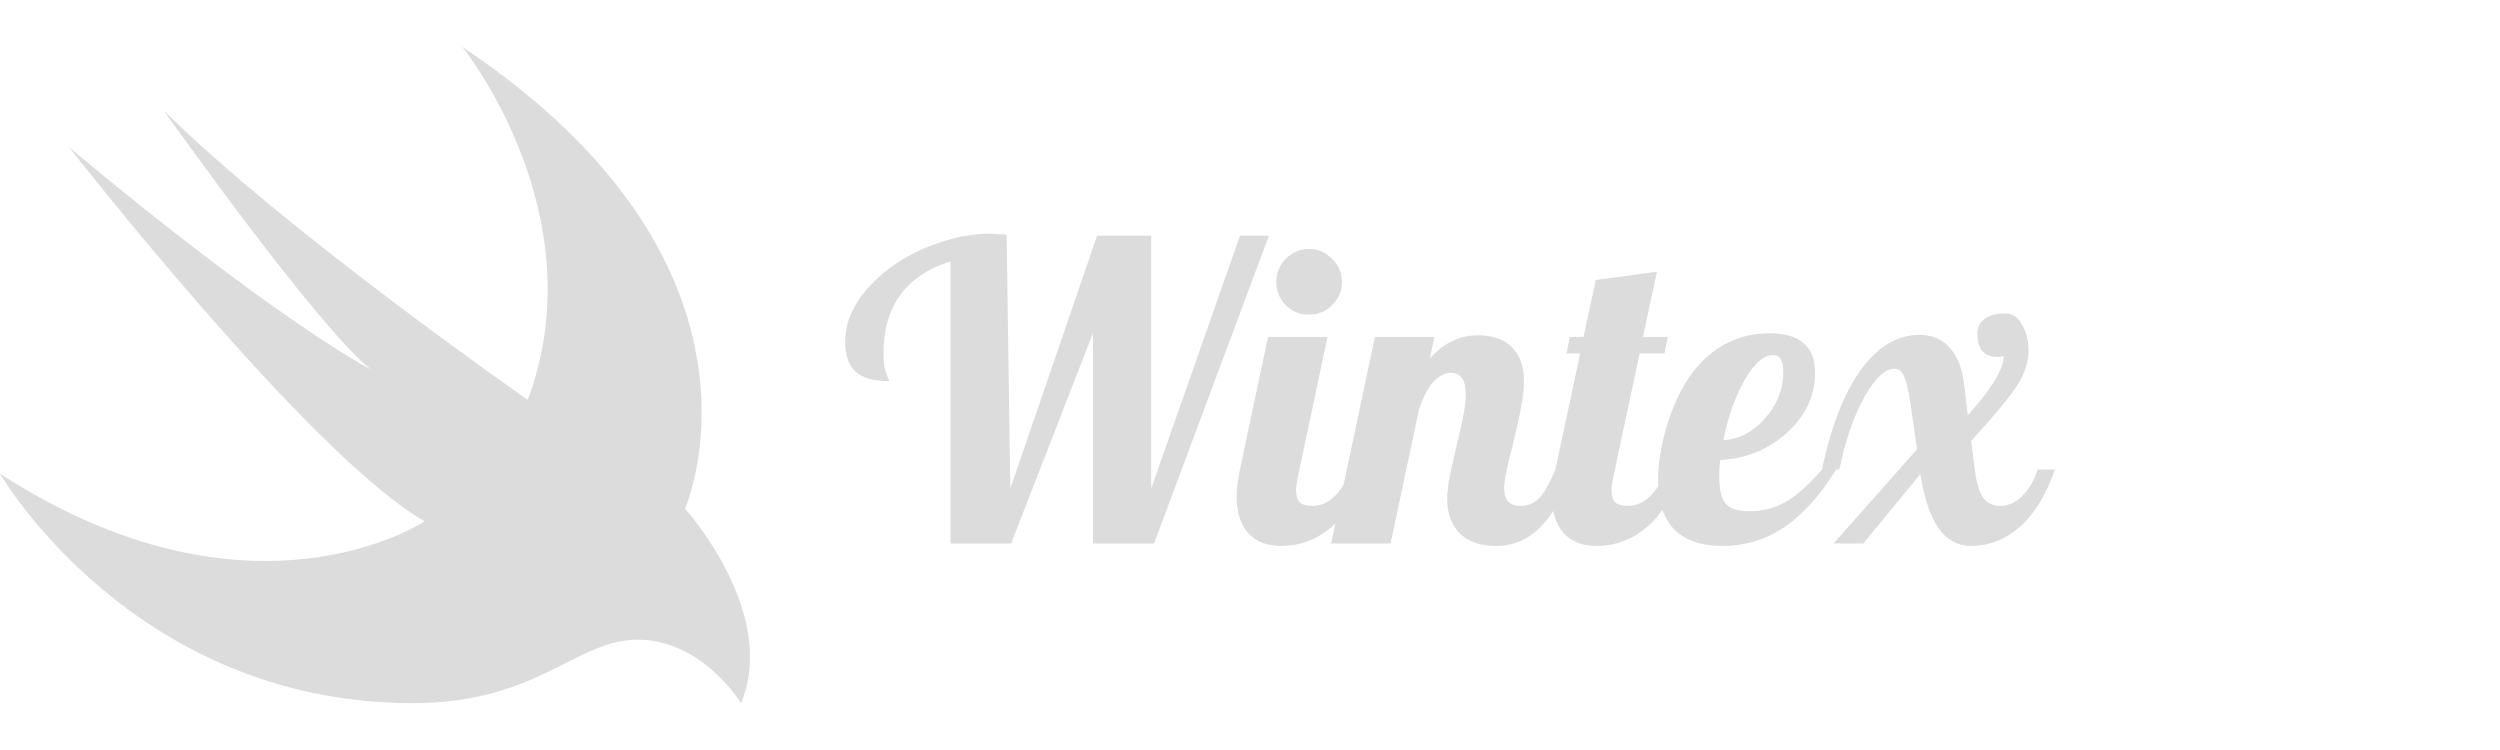 <svg xmlns="http://www.w3.org/2000/svg" width="230" height="69" viewBox="0 0 230 69" fill="#dcdcdc"><path d="M82.576 24.16C83.868 23.324 85.249 22.678 86.719 22.222 88.213 21.741 89.67 21.5 91.088 21.5 91.266 21.5 91.456 21.513 91.659 21.538 91.886 21.538 92.203 21.551 92.609 21.576L92.951 44.946 100.93 21.69H105.908V44.946l8.17-23.256h2.66L106.174 50H100.55V30.658L93.026 50h-5.586V24.046C85.414 24.679 83.881 25.705 82.843 27.124 81.804 28.543 81.284 30.329 81.284 32.482 81.284 32.963 81.31 33.381 81.361 33.736 81.436 34.091 81.55 34.433 81.703 34.762 81.753 34.863 81.778 34.939 81.778 34.99 81.804 35.015 81.817 35.041 81.817 35.066 80.398 35.066 79.359 34.775 78.701 34.192 78.067 33.584 77.751 32.647 77.751 31.38 77.751 30.113 78.168 28.847 79.004 27.58 79.866 26.313 81.056 25.173 82.576 24.16zm40.885 1.786C123.461 26.782 123.157 27.491 122.549 28.074 121.967 28.657 121.257 28.948 120.421 28.948 119.585 28.948 118.876 28.657 118.293 28.074 117.711 27.491 117.419 26.782 117.419 25.946 117.419 25.11 117.711 24.401 118.293 23.818 118.876 23.21 119.585 22.906 120.421 22.906 121.257 22.906 121.967 23.21 122.549 23.818 123.157 24.401 123.461 25.11 123.461 25.946zm-9.69 19.722C113.771 45.339 113.797 44.971 113.847 44.566 113.898 44.135 113.974 43.679 114.075 43.198L116.659 31H122.131l-2.736 12.92C119.345 44.148 119.307 44.363 119.281 44.566 119.256 44.743 119.243 44.933 119.243 45.136 119.243 45.643 119.357 46.01 119.585 46.238 119.839 46.441 120.244 46.542 120.801 46.542 121.511 46.542 122.182 46.238 122.815 45.63 123.449 44.997 123.917 44.186 124.221 43.198H125.817C125.007 45.503 123.917 47.251 122.549 48.442 121.181 49.633 119.611 50.228 117.837 50.228 116.571 50.228 115.57 49.835 114.835 49.05 114.126 48.239 113.771 47.112 113.771 45.668zM133.143 45.934C133.143 45.478 133.194 44.908 133.295 44.224 133.422 43.54 133.663 42.451 134.017 40.956 134.372 39.512 134.6 38.473 134.701 37.84 134.803 37.207 134.853 36.675 134.853 36.244 134.853 35.611 134.739 35.129 134.511 34.8 134.283 34.471 133.941 34.306 133.485 34.306 132.877 34.306 132.307 34.623 131.775 35.256 131.269 35.864 130.851 36.713 130.521 37.802L127.937 50H122.465L126.493 31H131.965L131.547 32.976C132.181 32.267 132.865 31.735 133.599 31.38 134.334 31.025 135.132 30.848 135.993 30.848 137.336 30.848 138.375 31.215 139.109 31.95 139.844 32.685 140.211 33.749 140.211 35.142 140.211 35.725 140.135 36.421 139.983 37.232 139.857 38.017 139.591 39.233 139.185 40.88 138.856 42.172 138.641 43.084 138.539 43.616 138.438 44.148 138.387 44.591 138.387 44.946 138.387 45.478 138.514 45.883 138.767 46.162 139.021 46.415 139.401 46.542 139.907 46.542 140.541 46.542 141.085 46.327 141.541 45.896 141.997 45.465 142.517 44.566 143.099 43.198h1.596C143.885 45.554 142.897 47.315 141.731 48.48 140.591 49.645 139.223 50.228 137.627 50.228 136.209 50.228 135.107 49.848 134.321 49.088 133.536 48.303 133.143 47.251 133.143 45.934zM144.425 31H145.679L146.819 25.756 152.443 24.996 151.151 31h2.28L153.127 32.52h-2.28L148.415 43.92C148.364 44.148 148.326 44.363 148.301 44.566 148.275 44.743 148.263 44.933 148.263 45.136 148.263 45.643 148.377 46.01 148.605 46.238 148.858 46.441 149.263 46.542 149.821 46.542 150.53 46.542 151.201 46.238 151.835 45.63 152.468 44.997 152.937 44.186 153.241 43.198H154.837C154.026 45.503 152.937 47.251 151.569 48.442 150.201 49.633 148.63 50.228 146.857 50.228 145.59 50.228 144.589 49.835 143.855 49.05 143.145 48.239 142.791 47.112 142.791 45.668 142.791 45.339 142.816 44.971 142.867 44.566 142.917 44.135 142.993 43.679 143.095 43.198l2.28-10.678H144.121L144.425 31zm22.561 3.306C166.986 36.409 166.125 38.245 164.402 39.816 162.679 41.361 160.627 42.197 158.246 42.324 158.221 42.755 158.195 43.084 158.17 43.312 158.17 43.515 158.17 43.692 158.17 43.844 158.17 45.009 158.36 45.833 158.74 46.314 159.145 46.795 159.867 47.036 160.906 47.036 162.097 47.036 163.186 46.77 164.174 46.238 165.187 45.681 166.34 44.667 167.632 43.198h1.292C167.455 45.579 165.859 47.353 164.136 48.518 162.413 49.658 160.526 50.228 158.474 50.228 156.523 50.228 155.041 49.721 154.028 48.708c-.988-1.013-1.482-2.521-1.482-4.522C152.546 42.742 152.774 41.209 153.23 39.588 153.686 37.967 154.294 36.523 155.054 35.256 155.991 33.736 157.106 32.596 158.398 31.836 159.715 31.051 161.185 30.658 162.806 30.658 164.199 30.658 165.238 30.962 165.922 31.57 166.631 32.153 166.986 33.065 166.986 34.306zM163.11 32.672C162.249 32.672 161.375 33.445 160.488 34.99 159.627 36.51 158.981 38.347 158.55 40.5 160.019 40.399 161.299 39.727 162.388 38.486 163.503 37.219 164.06 35.801 164.06 34.23 164.06 33.698 163.984 33.305 163.832 33.052 163.68 32.799 163.439 32.672 163.11 32.672zm21.386-3.838C185.129 28.834 185.636 29.176 186.016 29.86 186.421 30.519 186.624 31.329 186.624 32.292 186.624 33.229 186.32 34.217 185.712 35.256 185.104 36.269 183.647 38.043 181.342 40.576L181.684 43.236C181.836 44.401 182.089 45.25 182.444 45.782 182.799 46.289 183.331 46.542 184.04 46.542S185.421 46.238 186.054 45.63C186.687 44.997 187.156 44.186 187.46 43.198h1.596C188.271 45.478 187.207 47.226 185.864 48.442 184.521 49.633 183.001 50.228 181.304 50.228c-1.191.0-2.179-.545-2.964-1.634C177.58 47.479 177.023 45.82 176.668 43.616L171.424 50H168.688L176.364 41.336 175.756 37.08C175.579 35.915 175.389 35.104 175.186 34.648 174.983 34.167 174.692 33.926 174.312 33.926 173.425 33.926 172.501 34.787 171.538 36.51 170.575 38.207 169.803 40.437 169.22 43.198h-1.596C168.435 39.297 169.613 36.257 171.158 34.078 172.729 31.899 174.54 30.81 176.592 30.81 177.757 30.81 178.682 31.203 179.366 31.988 180.075 32.748 180.519 33.863 180.696 35.332L181.038 38.22C182.178 36.928 183.001 35.864 183.508 35.028 184.04 34.167 184.319 33.407 184.344 32.748 184.167 32.773 184.027 32.799 183.926 32.824 183.85 32.824 183.774 32.824 183.698 32.824 183.115 32.824 182.672 32.647 182.368 32.292 182.064 31.912 181.912 31.38 181.912 30.696 181.912 30.113 182.14 29.657 182.596 29.328 183.077 28.999 183.711 28.834 184.496 28.834z"/><path d="M63.026 46.799S72.863 24.556 42.529 4.313c0 0 12.42 15.339 6.029 32.477.0.0-22.287-15.507-33.499-26.629.0.0 14.011 19.781 19.039 23.817.0.0-8.362-4.248-27.737-20.424.0.0 22.226 28.458 32.705 34.4C39.066 47.955 23.209 58.589.0 43.582c0 0 12.209 21.105 37.962 21.105 11.579.0 14.973-5.835 20.708-5.835C64.604 58.852 68.179 64.687 68.179 64.687 71.642 56.334 63.026 46.799 63.026 46.799z"/></svg>